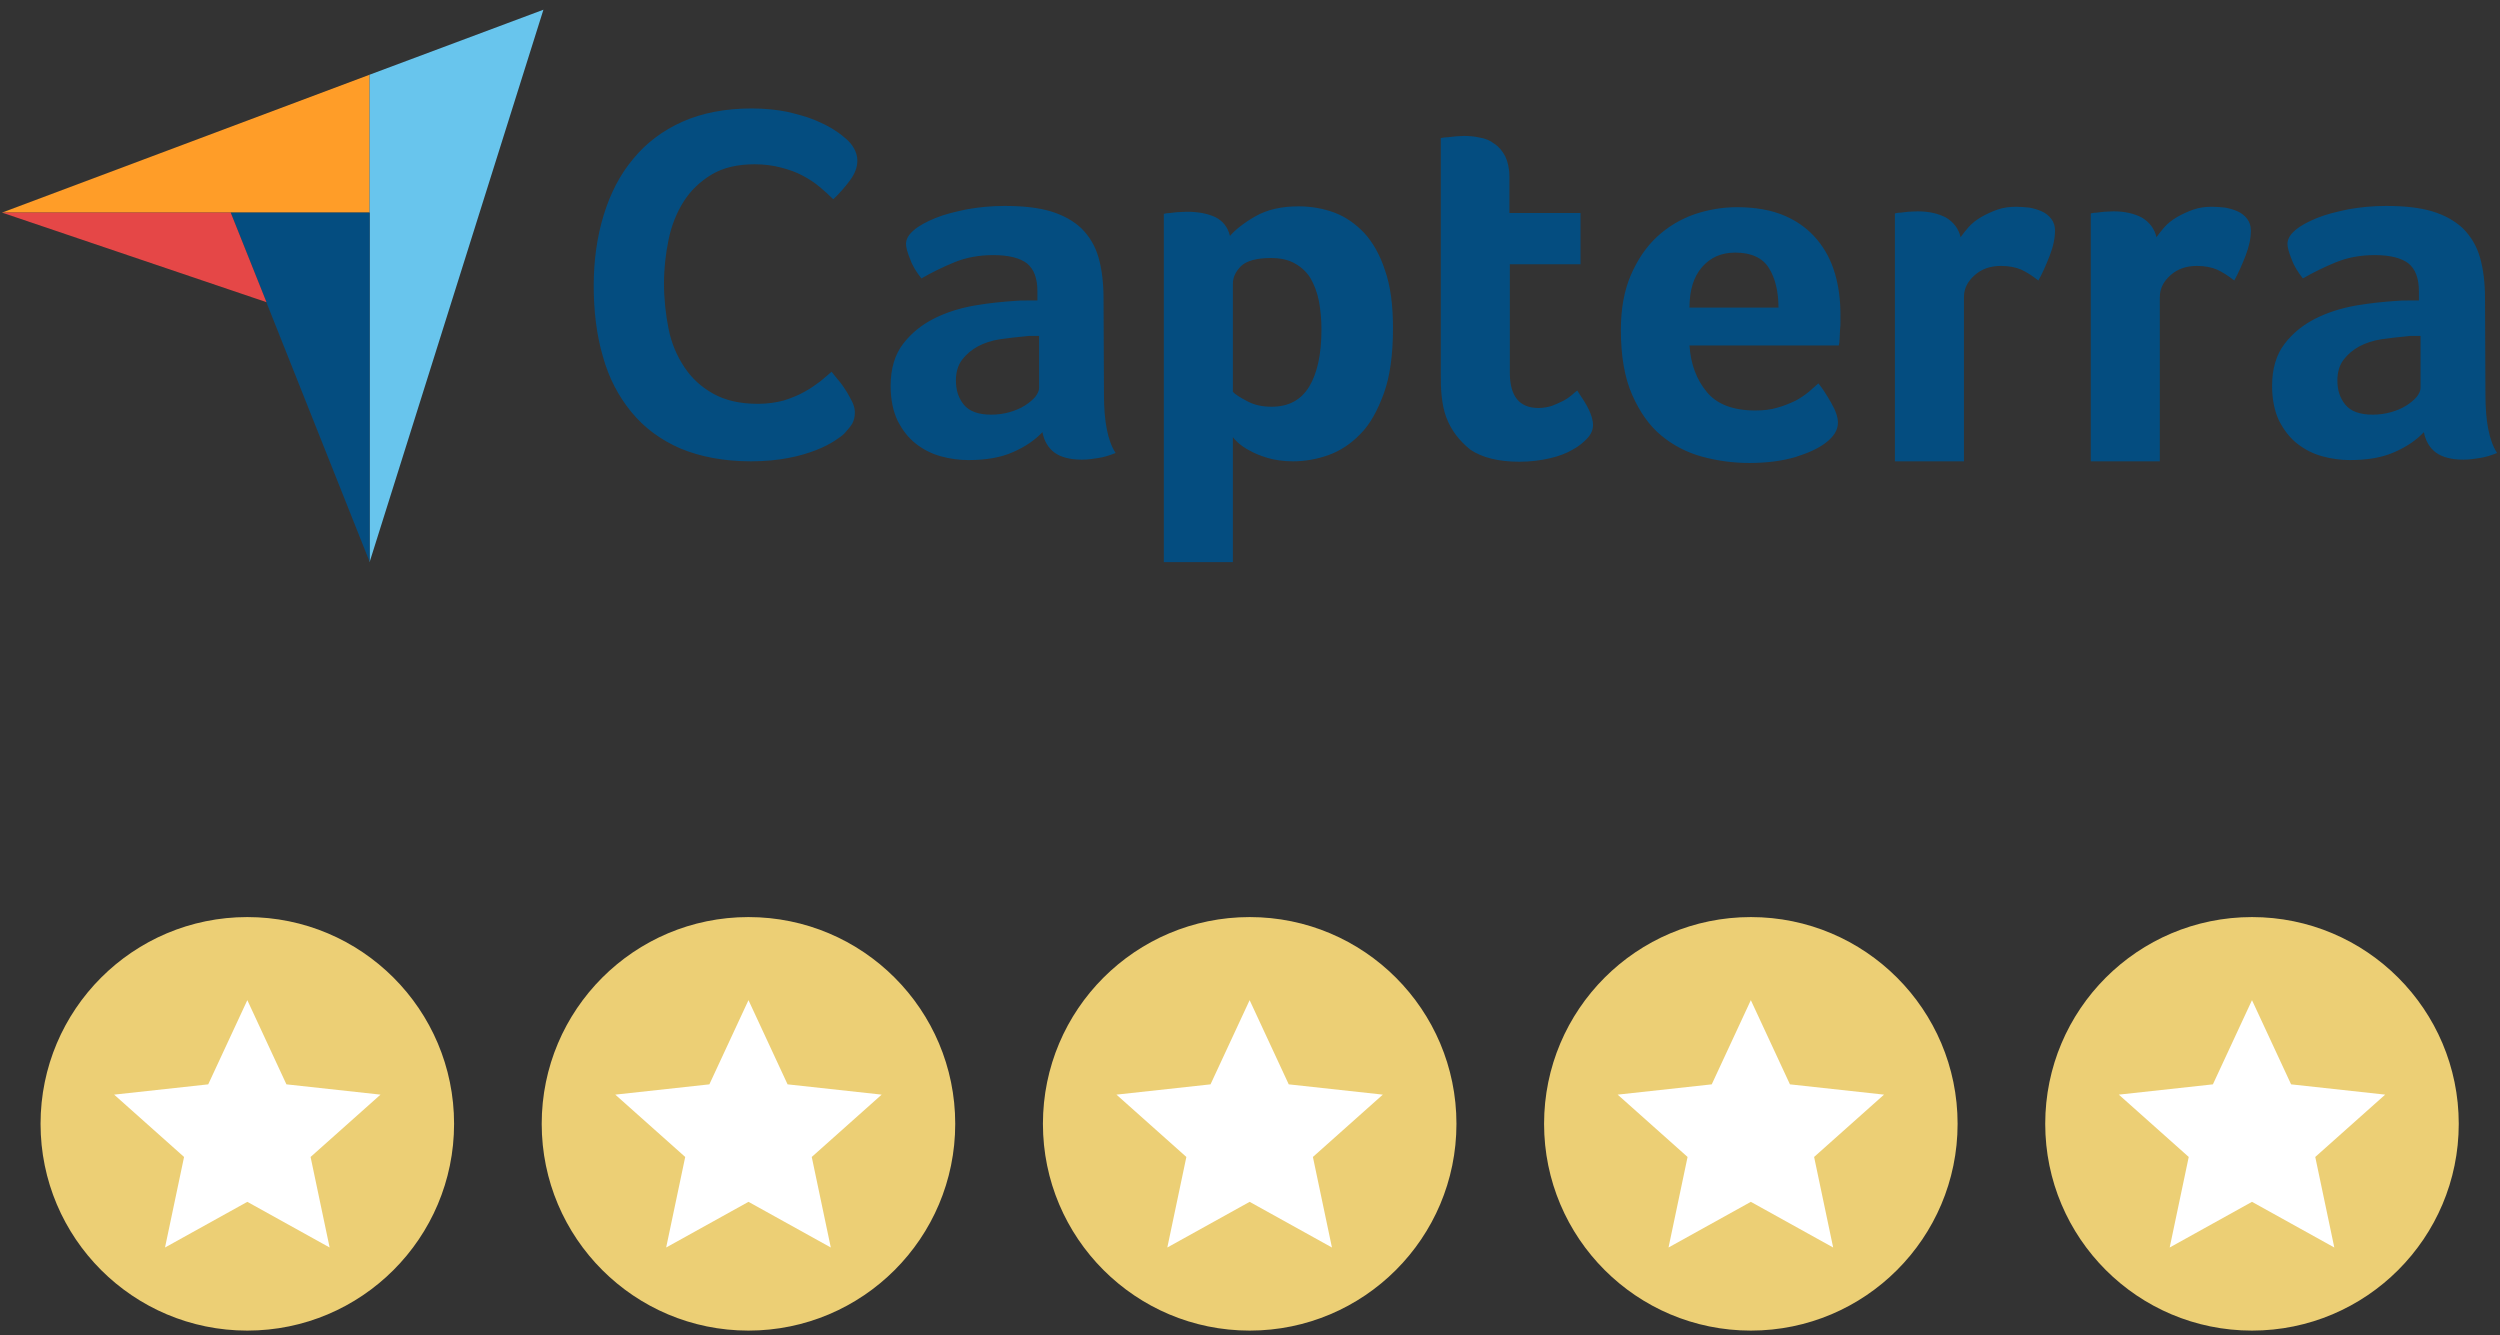 <svg width="176" height="94" viewBox="0 0 176 94" fill="none" xmlns="http://www.w3.org/2000/svg">
<rect x="0" y="0" width="176" height="94" fill="#333333" stroke="none"/>
<circle cx="17.411" cy="79.118" r="14.556" fill="#ECCF75"/>
<path d="M17.412 70.411L20.164 76.338L26.788 77.062L21.865 81.45L23.206 87.824L17.412 84.609L11.617 87.824L12.958 81.45L8.035 77.062L14.659 76.338L17.412 70.411Z" fill="white"/>
<circle cx="52.692" cy="79.118" r="14.556" fill="#ECCF75"/>
<path d="M52.693 70.411L55.445 76.338L62.069 77.062L57.147 81.45L58.488 87.824L52.693 84.609L46.898 87.824L48.239 81.45L43.316 77.062L49.94 76.338L52.693 70.411Z" fill="white"/>
<circle cx="87.978" cy="79.118" r="14.556" fill="#ECCF75"/>
<path d="M87.974 70.411L90.727 76.338L97.35 77.062L92.428 81.45L93.769 87.824L87.974 84.609L82.179 87.824L83.52 81.45L78.598 77.062L85.221 76.338L87.974 70.411Z" fill="white"/>
<circle cx="123.259" cy="79.118" r="14.556" fill="#ECCF75"/>
<path d="M123.259 70.411L126.012 76.338L132.635 77.062L127.713 81.45L129.054 87.824L123.259 84.609L117.464 87.824L118.805 81.45L113.883 77.062L120.507 76.338L123.259 70.411Z" fill="white"/>
<circle cx="158.54" cy="79.118" r="14.556" fill="#ECCF75"/>
<path d="M158.54 70.411L161.293 76.338L167.917 77.062L162.994 81.45L164.335 87.824L158.54 84.609L152.746 87.824L154.087 81.45L149.164 77.062L155.788 76.338L158.54 70.411Z" fill="white"/>
<path d="M0.141 14.967H16.242H26.021V5.259L0.141 14.967Z" fill="#FF9D28"/>
<path d="M26.02 5.259V39.574L38.257 0.684L26.02 5.259Z" fill="#68C5ED"/>
<path d="M26.02 14.967H16.242L26.02 39.545V14.967V14.967Z" fill="#044D80"/>
<path d="M0.141 14.967L18.76 21.273L16.242 14.967H0.141Z" fill="#E54747"/>
<path d="M59.45 30.512C59.304 30.658 59.07 30.834 58.748 31.04C58.426 31.245 57.987 31.479 57.46 31.685C56.933 31.89 56.289 32.095 55.498 32.242C54.737 32.389 53.859 32.477 52.863 32.477C50.96 32.477 49.292 32.154 47.886 31.567C46.481 30.951 45.339 30.101 44.432 28.986C43.524 27.872 42.851 26.581 42.441 25.086C42.002 23.59 41.797 21.918 41.797 20.129C41.797 18.34 42.031 16.668 42.499 15.143C42.968 13.618 43.641 12.298 44.578 11.184C45.486 10.069 46.657 9.189 48.033 8.573C49.409 7.957 51.048 7.635 52.922 7.635C53.829 7.635 54.678 7.723 55.41 7.869C56.142 8.045 56.816 8.221 57.372 8.456C57.928 8.691 58.397 8.925 58.748 9.16C59.128 9.395 59.392 9.629 59.568 9.776C59.772 9.952 59.977 10.186 60.124 10.45C60.27 10.714 60.358 11.008 60.358 11.301C60.358 11.77 60.182 12.239 59.831 12.709C59.48 13.178 59.099 13.618 58.66 14.028C58.367 13.735 58.045 13.442 57.694 13.149C57.343 12.855 56.933 12.591 56.493 12.357C56.054 12.122 55.557 11.946 55 11.8C54.444 11.653 53.829 11.565 53.127 11.565C51.926 11.565 50.902 11.8 50.082 12.298C49.262 12.797 48.618 13.413 48.12 14.204C47.623 14.996 47.272 15.876 47.067 16.873C46.862 17.871 46.745 18.897 46.745 19.953C46.745 21.067 46.862 22.123 47.067 23.15C47.272 24.176 47.652 25.056 48.179 25.848C48.706 26.64 49.379 27.256 50.228 27.725C51.077 28.195 52.102 28.429 53.361 28.429C54.034 28.429 54.62 28.341 55.176 28.195C55.732 28.019 56.23 27.813 56.64 27.579C57.079 27.344 57.43 27.08 57.752 26.845C58.074 26.581 58.338 26.347 58.543 26.171C58.689 26.347 58.836 26.552 59.041 26.787C59.245 27.021 59.421 27.285 59.568 27.52C59.743 27.784 59.86 28.048 60.007 28.312C60.124 28.576 60.182 28.81 60.182 29.016C60.182 29.338 60.124 29.573 60.007 29.808C59.889 30.013 59.685 30.248 59.45 30.512ZM77.719 27.784C77.719 29.661 77.982 31.04 78.538 31.89C78.099 32.066 77.719 32.183 77.338 32.242C76.958 32.301 76.577 32.359 76.167 32.359C75.318 32.359 74.674 32.183 74.235 31.861C73.796 31.538 73.503 31.04 73.386 30.424C72.859 30.981 72.186 31.45 71.307 31.831C70.458 32.213 69.404 32.389 68.175 32.389C67.531 32.389 66.886 32.301 66.243 32.125C65.598 31.949 65.013 31.655 64.486 31.245C63.959 30.834 63.549 30.306 63.198 29.632C62.876 28.957 62.7 28.136 62.7 27.168C62.7 25.965 62.993 24.968 63.578 24.206C64.164 23.443 64.896 22.857 65.774 22.417C66.652 21.977 67.618 21.683 68.614 21.508C69.638 21.331 70.575 21.244 71.424 21.185C71.717 21.155 71.981 21.155 72.273 21.155H73.034V20.51C73.034 19.601 72.8 18.956 72.303 18.545C71.805 18.164 71.014 17.959 69.931 17.959C68.907 17.959 67.999 18.135 67.209 18.457C66.418 18.78 65.628 19.161 64.867 19.601C64.544 19.191 64.252 18.75 64.076 18.252C63.871 17.753 63.783 17.401 63.783 17.167C63.783 16.844 63.959 16.521 64.34 16.199C64.72 15.876 65.218 15.612 65.862 15.348C66.506 15.084 67.238 14.908 68.087 14.732C68.907 14.586 69.785 14.498 70.722 14.498C72.01 14.498 73.093 14.615 73.971 14.879C74.85 15.143 75.582 15.554 76.138 16.082C76.694 16.639 77.104 17.313 77.338 18.135C77.572 18.956 77.689 19.924 77.689 21.009L77.719 27.784ZM73.152 23.648H72.654C72.478 23.648 72.332 23.648 72.156 23.678C71.571 23.736 70.985 23.795 70.4 23.883C69.814 23.971 69.287 24.147 68.848 24.382C68.409 24.616 68.028 24.939 67.736 25.32C67.443 25.701 67.296 26.2 67.296 26.787C67.296 27.461 67.472 28.019 67.853 28.488C68.233 28.957 68.877 29.192 69.785 29.192C70.224 29.192 70.663 29.133 71.073 29.016C71.483 28.898 71.834 28.752 72.156 28.547C72.478 28.341 72.713 28.136 72.888 27.931C73.064 27.696 73.152 27.491 73.152 27.315V23.648ZM86.589 16.61C86.97 16.17 87.555 15.7 88.375 15.231C89.195 14.762 90.19 14.527 91.42 14.527C92.298 14.527 93.147 14.674 93.938 14.967C94.728 15.26 95.431 15.759 96.046 16.404C96.66 17.079 97.158 17.959 97.509 19.044C97.89 20.129 98.066 21.478 98.066 23.091C98.066 24.939 97.861 26.493 97.422 27.696C96.983 28.898 96.456 29.866 95.782 30.541C95.109 31.245 94.348 31.743 93.528 32.037C92.708 32.33 91.859 32.477 91.039 32.477C90.366 32.477 89.751 32.389 89.254 32.242C88.756 32.095 88.317 31.919 87.965 31.714C87.614 31.538 87.351 31.333 87.146 31.157C86.97 30.981 86.824 30.834 86.794 30.776V39.574H81.934V15.055C82.052 15.026 82.198 14.996 82.374 14.996C82.52 14.967 82.696 14.967 82.871 14.938C83.076 14.938 83.281 14.908 83.545 14.908C84.335 14.908 85.008 15.026 85.565 15.29C86.092 15.554 86.443 15.994 86.589 16.61ZM93.03 23.209C93.03 22.505 92.972 21.83 92.855 21.214C92.737 20.598 92.532 20.07 92.269 19.601C92.005 19.161 91.625 18.809 91.156 18.545C90.688 18.281 90.132 18.164 89.459 18.164C88.463 18.164 87.76 18.369 87.38 18.721C86.999 19.102 86.794 19.513 86.794 19.982V27.579C86.97 27.784 87.321 27.989 87.819 28.253C88.317 28.517 88.873 28.634 89.517 28.634C90.717 28.634 91.596 28.165 92.181 27.197C92.737 26.259 93.03 24.939 93.03 23.209ZM101.813 29.368C101.637 28.898 101.55 28.4 101.491 27.872C101.432 27.344 101.432 26.816 101.432 26.288V9.717C101.608 9.688 101.784 9.658 101.959 9.658C102.135 9.629 102.311 9.629 102.486 9.6C102.662 9.6 102.867 9.57 103.043 9.57C103.423 9.57 103.804 9.6 104.184 9.688C104.565 9.746 104.916 9.893 105.209 10.128C105.531 10.333 105.765 10.626 105.97 11.008C106.146 11.389 106.263 11.858 106.263 12.445V14.996H111.269V18.604H106.292V26.23C106.292 27.901 106.966 28.723 108.312 28.723C108.634 28.723 108.956 28.664 109.249 28.576C109.542 28.459 109.805 28.341 110.04 28.224C110.274 28.107 110.479 27.96 110.654 27.813C110.83 27.667 110.947 27.549 111.035 27.491C111.386 28.019 111.679 28.459 111.855 28.84C112.03 29.221 112.148 29.573 112.148 29.925C112.148 30.248 112.03 30.541 111.767 30.834C111.503 31.128 111.152 31.421 110.713 31.655C110.274 31.919 109.718 32.125 109.074 32.271C108.429 32.418 107.727 32.506 106.966 32.506C105.502 32.506 104.331 32.213 103.511 31.655C102.75 31.04 102.164 30.306 101.813 29.368ZM123.565 28.898C124.151 28.898 124.678 28.84 125.146 28.693C125.585 28.576 125.995 28.4 126.376 28.224C126.727 28.048 127.049 27.813 127.313 27.608C127.576 27.373 127.81 27.168 128.015 26.992C128.308 27.344 128.601 27.813 128.923 28.37C129.245 28.928 129.391 29.397 129.391 29.749C129.391 30.277 129.098 30.746 128.513 31.186C128.015 31.567 127.313 31.89 126.376 32.183C125.468 32.447 124.385 32.594 123.155 32.594C122.043 32.594 120.93 32.447 119.847 32.154C118.764 31.861 117.798 31.362 116.949 30.658C116.1 29.954 115.426 28.986 114.899 27.784C114.372 26.581 114.109 25.056 114.109 23.238C114.109 21.742 114.343 20.452 114.812 19.366C115.28 18.281 115.895 17.372 116.656 16.668C117.417 15.964 118.295 15.436 119.291 15.084C120.257 14.762 121.252 14.586 122.277 14.586C123.594 14.586 124.736 14.791 125.673 15.202C126.61 15.612 127.342 16.17 127.927 16.873C128.513 17.577 128.923 18.369 129.186 19.279C129.45 20.188 129.567 21.126 129.567 22.123V22.622C129.567 22.827 129.567 23.003 129.538 23.238C129.538 23.443 129.508 23.648 129.508 23.854C129.508 24.059 129.479 24.206 129.45 24.323H118.94C119.027 25.643 119.437 26.728 120.169 27.608C120.872 28.459 122.014 28.898 123.565 28.898ZM125.205 21.654C125.205 20.51 124.97 19.572 124.531 18.868C124.092 18.164 123.302 17.783 122.16 17.783C121.165 17.783 120.403 18.135 119.818 18.809C119.232 19.484 118.94 20.422 118.94 21.654H125.205ZM138.028 16.698C138.174 16.492 138.35 16.258 138.584 15.994C138.818 15.73 139.111 15.495 139.462 15.29C139.813 15.084 140.194 14.908 140.604 14.762C141.014 14.615 141.453 14.556 141.951 14.556C142.243 14.556 142.536 14.586 142.858 14.615C143.18 14.674 143.473 14.762 143.736 14.879C144 14.996 144.234 15.172 144.41 15.407C144.585 15.642 144.673 15.906 144.673 16.228C144.673 16.756 144.556 17.343 144.293 18.017C144.029 18.692 143.766 19.279 143.502 19.748C143.092 19.425 142.683 19.161 142.302 18.985C141.892 18.809 141.424 18.721 140.867 18.721C140.136 18.721 139.521 18.927 139.023 19.366C138.525 19.806 138.262 20.305 138.262 20.921V32.477H133.402V15.026C133.519 14.996 133.665 14.967 133.841 14.967C133.988 14.938 134.163 14.938 134.339 14.908C134.514 14.908 134.749 14.879 135.012 14.879C135.773 14.879 136.447 15.026 137.003 15.319C137.53 15.642 137.881 16.082 138.028 16.698ZM151.817 16.698C151.963 16.492 152.139 16.258 152.373 15.994C152.607 15.73 152.9 15.495 153.251 15.29C153.603 15.084 153.983 14.908 154.393 14.762C154.803 14.615 155.242 14.556 155.74 14.556C156.032 14.556 156.325 14.586 156.647 14.615C156.969 14.674 157.262 14.762 157.526 14.879C157.789 14.996 158.023 15.172 158.199 15.407C158.375 15.642 158.462 15.906 158.462 16.228C158.462 16.756 158.345 17.343 158.082 18.017C157.818 18.692 157.555 19.279 157.291 19.748C156.881 19.425 156.472 19.161 156.091 18.985C155.681 18.809 155.213 18.721 154.656 18.721C153.925 18.721 153.31 18.927 152.812 19.366C152.314 19.806 152.051 20.305 152.051 20.921V32.477H147.191V15.026C147.308 14.996 147.455 14.967 147.63 14.967C147.777 14.938 147.952 14.938 148.128 14.908C148.304 14.908 148.538 14.879 148.801 14.879C149.562 14.879 150.236 15.026 150.792 15.319C151.319 15.642 151.67 16.082 151.817 16.698ZM174.974 27.784C174.974 29.661 175.238 31.04 175.794 31.89C175.355 32.066 174.974 32.183 174.594 32.242C174.213 32.301 173.832 32.359 173.423 32.359C172.573 32.359 171.929 32.183 171.49 31.861C171.051 31.538 170.758 31.04 170.641 30.424C170.114 30.981 169.441 31.45 168.563 31.831C167.714 32.213 166.66 32.389 165.43 32.389C164.786 32.389 164.142 32.301 163.498 32.125C162.854 31.949 162.268 31.655 161.741 31.245C161.214 30.834 160.804 30.306 160.453 29.632C160.131 28.957 159.955 28.136 159.955 27.168C159.955 25.965 160.248 24.968 160.834 24.206C161.419 23.443 162.151 22.857 163.029 22.417C163.908 21.977 164.874 21.683 165.869 21.508C166.894 21.331 167.831 21.244 168.68 21.185C168.973 21.155 169.236 21.155 169.529 21.155H170.29V20.51C170.29 19.601 170.056 18.956 169.558 18.545C169.06 18.164 168.27 17.959 167.187 17.959C166.162 17.959 165.254 18.135 164.464 18.457C163.674 18.78 162.883 19.161 162.122 19.601C161.8 19.191 161.507 18.75 161.331 18.252C161.127 17.753 161.039 17.401 161.039 17.167C161.039 16.844 161.214 16.521 161.595 16.199C161.976 15.876 162.473 15.612 163.117 15.348C163.761 15.084 164.493 14.908 165.342 14.732C166.162 14.586 167.04 14.498 167.977 14.498C169.265 14.498 170.349 14.615 171.227 14.879C172.105 15.143 172.837 15.554 173.393 16.082C173.949 16.639 174.359 17.313 174.594 18.135C174.828 18.956 174.945 19.924 174.945 21.009L174.974 27.784ZM170.407 23.648H169.909C169.734 23.648 169.587 23.648 169.412 23.678C168.826 23.736 168.241 23.795 167.655 23.883C167.07 23.971 166.543 24.147 166.103 24.382C165.664 24.616 165.284 24.939 164.991 25.32C164.698 25.701 164.552 26.2 164.552 26.787C164.552 27.461 164.727 28.019 165.108 28.488C165.489 28.957 166.133 29.192 167.04 29.192C167.479 29.192 167.919 29.133 168.328 29.016C168.738 28.898 169.09 28.752 169.412 28.547C169.734 28.341 169.968 28.136 170.144 27.931C170.319 27.696 170.407 27.491 170.407 27.315V23.648Z" fill="#044D80"/>
</svg>
